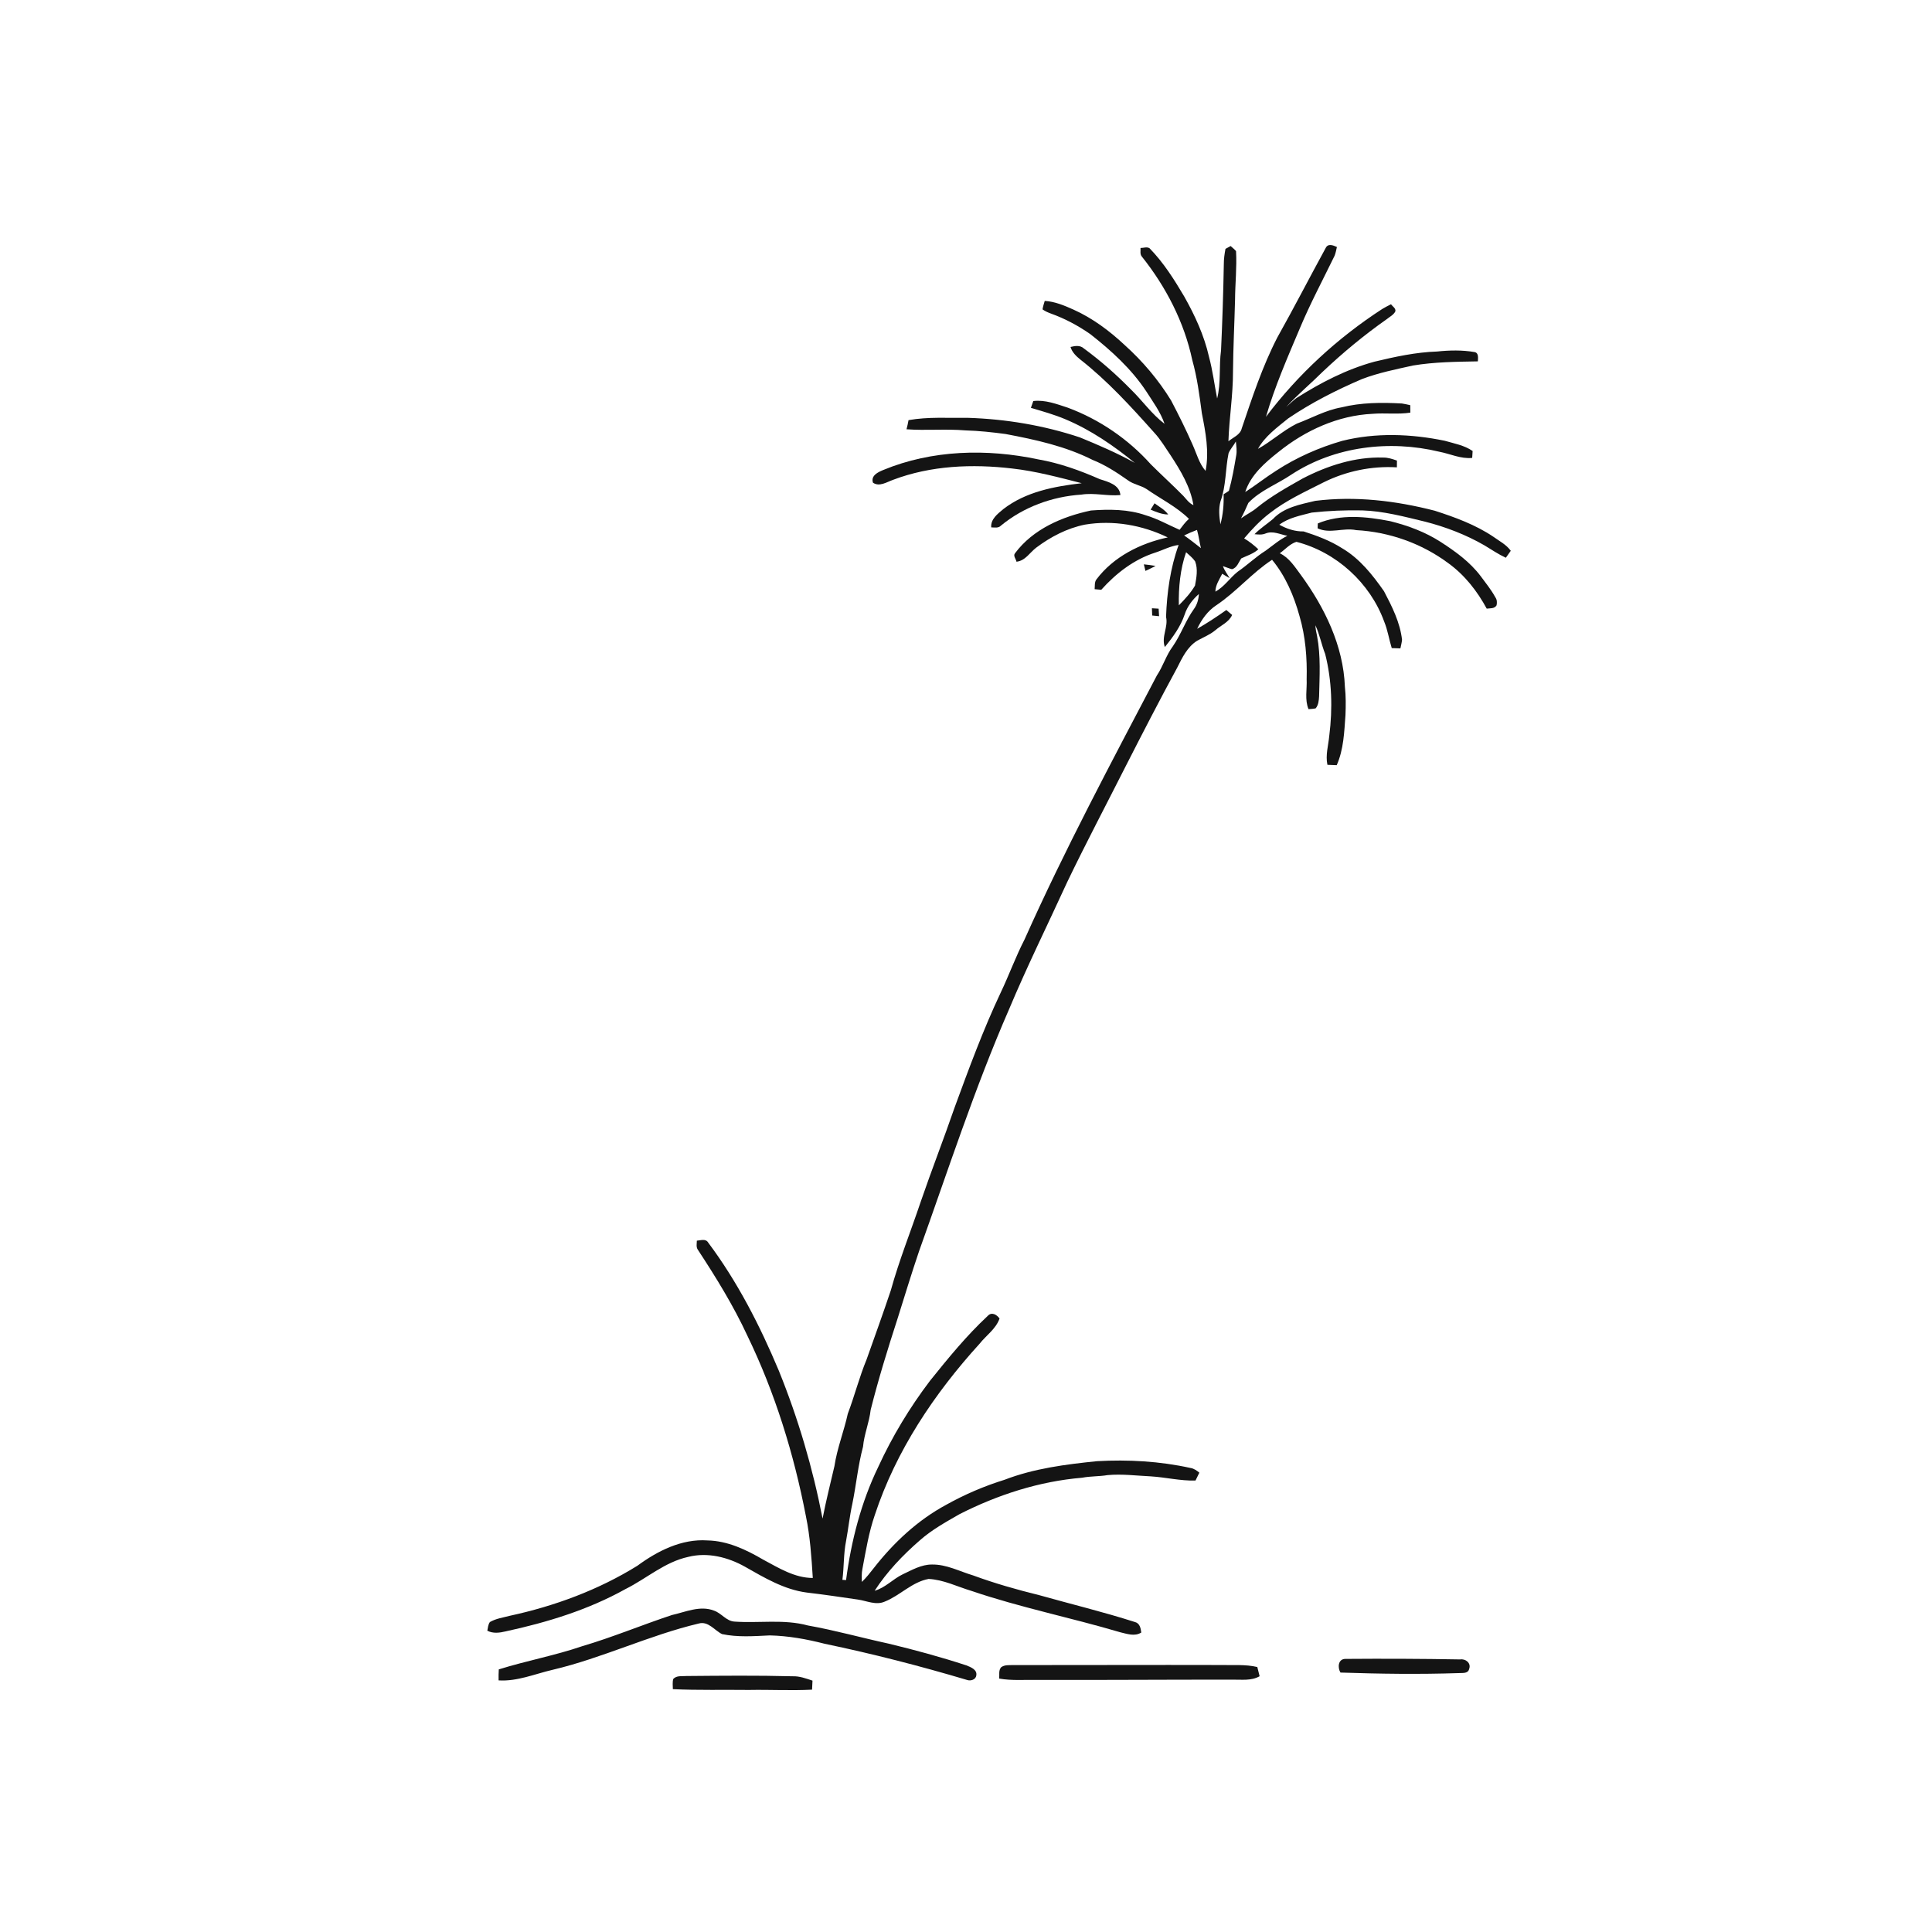 <ns0:svg xmlns:ns0="http://www.w3.org/2000/svg" width="1024pt" height="1024pt" viewBox="0 0 1024 1024" version="1.1">
<ns0:g id="#ffffffff">
<ns0:path fill="#ffffff" opacity="0" d=" M 0.00 0.00 L 1024.00 0.00 L 1024.00 1024.00 L 0.00 1024.00 L 0.00 0.00 M 702.61 131.50 C 693.99 147.27 685.76 163.27 676.96 178.96 C 669.07 194.29 663.68 210.73 658.16 227.03 C 657.36 230.51 653.57 231.81 651.09 233.89 C 651.51 221.56 653.54 209.35 653.51 197.01 C 653.62 184.31 654.28 171.63 654.60 158.94 C 654.66 150.32 655.60 141.72 655.13 133.09 C 654.26 132.10 653.24 131.28 652.27 130.41 C 651.59 130.79 650.22 131.53 649.53 131.90 C 649.03 134.55 648.64 137.23 648.65 139.94 C 648.38 155.19 647.88 170.43 647.18 185.66 C 646.02 194.15 647.22 202.85 645.11 211.22 C 643.67 203.85 642.74 196.37 640.79 189.10 C 638.23 177.80 633.34 167.21 627.68 157.17 C 622.34 148.13 616.68 139.14 609.30 131.59 C 607.91 130.65 606.06 131.47 604.50 131.43 C 604.61 132.92 604.11 134.65 605.15 135.92 C 617.94 151.94 627.65 170.68 631.93 190.82 C 634.52 200.05 635.75 209.55 637.01 219.03 C 638.98 229.03 640.98 239.44 638.98 249.59 C 635.55 245.65 634.26 240.46 632.15 235.80 C 628.65 227.79 624.74 219.97 620.69 212.23 C 613.99 201.32 605.64 191.46 596.11 182.89 C 588.06 175.35 579.08 168.64 568.97 164.10 C 564.12 161.93 559.10 159.80 553.73 159.49 C 553.30 160.97 552.79 162.44 552.57 163.97 C 553.89 164.96 555.43 165.60 556.97 166.18 C 564.40 168.84 571.43 172.59 577.90 177.11 C 589.03 185.85 599.67 195.53 607.53 207.41 C 611.07 212.96 615.08 218.35 617.24 224.64 C 610.46 219.51 605.55 212.40 599.49 206.50 C 591.73 198.59 583.38 191.20 574.43 184.66 C 572.43 182.84 569.77 183.33 567.39 183.90 C 568.23 186.66 570.30 188.71 572.49 190.48 C 587.02 201.85 599.49 215.55 611.74 229.27 C 615.17 232.95 617.69 237.32 620.53 241.45 C 625.80 249.53 630.94 258.05 632.55 267.73 C 630.25 266.72 628.82 264.63 627.19 262.83 C 621.56 257.12 615.60 251.73 609.93 246.06 C 597.95 232.70 582.70 222.29 565.88 216.05 C 560.00 214.14 553.96 211.80 547.66 212.56 C 547.23 213.75 546.81 214.95 546.40 216.16 C 552.57 218.02 558.81 219.72 564.75 222.25 C 578.17 227.89 590.27 236.23 601.50 245.36 C 592.15 240.13 582.26 235.90 572.36 231.83 C 553.24 225.45 533.13 222.10 513.01 221.46 C 502.52 221.61 491.92 220.84 481.54 222.68 C 481.27 224.31 480.88 225.92 480.47 227.53 C 490.85 228.28 501.29 227.24 511.67 228.12 C 518.81 228.32 525.92 229.09 532.99 230.04 C 548.77 233.01 564.70 236.49 579.14 243.78 C 585.78 246.42 591.77 250.31 597.59 254.40 C 600.61 256.73 604.54 257.17 607.71 259.22 C 615.21 264.46 623.58 268.52 630.17 275.00 C 628.24 276.70 626.75 278.78 625.20 280.81 C 619.23 278.21 613.53 274.95 607.25 273.10 C 597.96 269.86 587.93 269.86 578.24 270.57 C 563.01 273.79 547.52 280.42 537.97 293.25 C 536.85 294.60 538.52 296.30 538.76 297.73 C 543.47 297.20 545.79 292.86 549.24 290.25 C 556.90 284.51 565.59 279.96 575.03 278.06 C 589.92 275.55 605.40 278.27 618.93 284.84 C 604.39 287.96 590.18 295.07 581.09 307.15 C 580.03 308.62 580.36 310.57 580.18 312.28 C 581.34 312.38 582.51 312.49 583.69 312.60 C 591.46 303.91 601.05 296.49 612.26 292.91 C 616.42 291.58 620.31 289.40 624.70 288.84 C 620.29 301.06 618.49 314.05 618.03 326.98 C 619.30 332.34 615.40 337.52 617.40 342.95 C 621.64 337.69 625.72 332.15 627.90 325.69 C 629.28 321.41 632.11 317.77 635.44 314.82 C 635.27 317.65 634.52 320.46 632.82 322.77 C 628.35 328.95 625.96 336.32 621.61 342.58 C 618.07 347.32 616.45 353.13 613.16 358.03 C 588.95 404.22 564.32 450.26 543.05 497.90 C 538.31 507.10 534.80 516.87 530.34 526.21 C 521.02 545.95 513.51 566.44 505.99 586.91 C 500.21 603.66 493.76 620.16 488.01 636.92 C 482.74 652.60 476.56 667.98 472.14 683.95 C 468.04 696.20 463.64 708.33 459.33 720.50 C 455.45 729.90 452.95 739.80 449.35 749.31 C 447.30 758.66 443.69 767.63 442.26 777.12 C 440.11 786.35 437.78 795.57 435.98 804.89 C 430.79 778.11 423.06 751.81 412.80 726.51 C 402.80 702.66 390.91 679.37 375.36 658.60 C 374.05 656.38 371.38 657.43 369.34 657.58 C 369.34 659.13 368.89 660.86 369.80 662.27 C 379.44 676.95 388.71 691.96 396.11 707.92 C 410.77 738.18 420.78 770.58 427.14 803.57 C 429.38 814.37 430.11 825.38 430.80 836.36 C 421.14 836.34 412.73 831.03 404.49 826.63 C 395.47 821.36 385.64 816.67 374.98 816.46 C 361.35 815.51 348.53 822.01 337.84 829.87 C 317.13 842.72 293.98 851.26 270.21 856.40 C 266.65 857.35 262.88 857.84 259.66 859.72 C 258.67 861.05 258.63 862.74 258.29 864.31 C 261.31 865.89 264.71 865.45 267.89 864.69 C 289.90 859.93 311.73 853.27 331.48 842.26 C 342.67 836.70 352.34 827.86 364.83 825.17 C 375.03 822.61 385.79 825.32 394.79 830.36 C 405.08 836.20 415.63 842.53 427.58 844.08 C 436.65 845.14 445.68 846.48 454.71 847.80 C 459.39 848.46 464.23 850.95 468.90 848.90 C 477.05 845.67 483.33 838.50 492.19 836.87 C 500.12 837.26 507.35 840.96 514.86 843.20 C 540.71 852.00 567.55 857.37 593.70 865.12 C 597.36 865.97 601.41 867.51 604.90 865.27 C 604.60 862.87 604.07 860.27 601.38 859.66 C 584.67 854.31 567.59 850.19 550.71 845.44 C 538.92 842.54 527.22 839.21 515.82 835.02 C 508.61 832.87 501.66 829.10 493.97 829.23 C 488.34 829.19 483.37 832.13 478.43 834.44 C 473.23 836.94 469.23 841.55 463.58 843.13 C 470.08 833.09 478.46 824.30 487.47 816.47 C 493.80 810.86 501.24 806.75 508.53 802.56 C 528.77 792.26 550.83 785.12 573.52 783.23 C 577.98 782.36 582.54 782.60 587.01 781.84 C 594.68 781.13 602.36 782.15 610.02 782.51 C 617.92 783.00 625.70 784.95 633.64 784.72 C 634.31 783.32 634.98 781.92 635.68 780.54 C 634.29 779.44 632.83 778.34 631.05 778.07 C 614.78 774.47 598.00 773.52 581.39 774.46 C 564.84 776.15 548.08 778.29 532.46 784.30 C 521.73 787.63 511.33 792.08 501.52 797.56 C 486.41 805.70 473.63 817.65 463.12 831.12 C 461.14 833.66 459.14 836.21 456.81 838.45 C 456.72 836.18 456.63 833.91 457.07 831.68 C 458.90 822.05 460.45 812.30 463.66 803.01 C 474.88 768.94 495.21 738.59 519.21 712.20 C 522.73 707.74 527.83 704.40 529.78 698.85 C 528.33 696.77 525.59 695.16 523.51 697.46 C 512.26 707.95 502.49 719.92 492.87 731.90 C 482.16 746.04 472.92 761.32 465.51 777.45 C 456.40 796.26 451.14 816.80 448.43 837.47 C 447.94 837.43 446.97 837.37 446.49 837.34 C 447.38 830.48 447.07 823.51 448.44 816.72 C 449.65 810.17 450.33 803.54 451.76 797.04 C 453.82 786.99 454.76 776.72 457.42 766.80 C 458.02 760.11 460.74 753.90 461.47 747.27 C 465.56 730.95 470.55 714.88 475.73 698.88 C 479.48 686.96 483.10 675.00 487.12 663.16 C 502.52 620.24 516.58 576.77 534.82 534.94 C 544.39 512.14 555.37 489.96 565.66 467.48 C 575.54 446.93 586.20 426.76 596.49 406.41 C 605.48 388.80 614.52 371.22 623.96 353.85 C 626.62 348.55 629.33 342.82 634.56 339.58 C 637.75 337.79 641.24 336.46 644.08 334.09 C 647.13 331.41 651.31 329.85 653.06 325.93 C 652.03 325.05 651.00 324.18 649.99 323.31 C 644.98 326.86 639.85 330.25 634.52 333.29 C 636.84 328.37 640.10 323.78 644.71 320.76 C 655.31 313.68 663.56 303.65 674.22 296.70 C 681.35 305.30 685.82 315.82 688.77 326.53 C 691.95 337.37 692.84 348.75 692.55 360.00 C 692.81 365.28 691.45 370.81 693.54 375.86 C 694.80 375.76 696.08 375.73 697.33 375.44 C 698.82 373.68 699.00 371.29 699.15 369.09 C 699.38 358.47 700.07 347.73 698.10 337.23 C 697.63 335.31 697.30 333.36 697.18 331.40 C 699.47 336.25 700.38 341.62 702.37 346.61 C 705.95 360.73 706.37 375.55 704.54 389.97 C 704.07 395.09 702.45 400.21 703.56 405.37 C 705.20 405.45 706.84 405.52 708.49 405.56 C 712.18 397.23 712.47 387.95 713.13 379.00 C 713.33 374.00 713.38 368.99 712.82 364.01 C 712.01 342.23 702.05 321.92 689.39 304.60 C 686.24 300.37 683.25 295.58 678.32 293.25 C 681.20 291.18 683.65 288.27 687.12 287.18 C 708.24 292.61 726.17 308.93 733.64 329.44 C 735.52 333.97 736.20 338.84 737.65 343.50 C 739.17 343.56 740.71 343.62 742.24 343.66 C 742.55 342.15 742.95 340.65 743.11 339.12 C 742.07 329.88 737.81 321.48 733.55 313.36 C 727.47 304.67 720.66 296.05 711.37 290.60 C 705.08 286.57 698.00 283.94 690.96 281.67 C 686.40 281.75 682.01 280.32 678.07 278.11 C 683.06 274.36 689.34 273.25 695.24 271.68 C 704.11 270.71 713.05 270.34 721.98 270.52 C 733.31 270.87 744.29 273.84 755.25 276.47 C 766.25 279.28 776.95 283.38 786.80 289.06 C 790.54 291.31 794.15 293.78 798.13 295.62 C 799.01 294.40 799.88 293.17 800.74 291.93 C 798.38 288.63 794.70 286.80 791.50 284.48 C 782.03 278.11 771.23 274.17 760.44 270.69 C 739.84 265.39 718.32 262.81 697.13 265.46 C 689.22 267.35 680.45 268.90 674.66 275.13 C 671.44 277.82 667.87 280.11 664.92 283.13 C 666.89 283.32 668.94 283.56 670.83 282.74 C 674.67 281.21 678.55 283.26 682.32 284.00 C 678.12 286.05 674.60 289.13 670.85 291.85 C 665.58 295.14 661.12 299.52 656.00 303.02 C 651.85 306.31 648.91 311.01 644.18 313.58 C 644.22 310.04 646.31 307.14 647.81 304.09 C 649.07 304.91 650.36 305.69 651.71 306.39 C 650.52 304.28 648.96 302.37 648.18 300.06 C 649.78 300.56 651.33 301.28 652.97 301.69 C 655.72 300.95 656.45 298.00 657.93 295.95 C 661.01 294.49 664.37 293.50 666.95 291.14 C 664.64 288.96 662.15 286.99 659.42 285.36 C 663.54 280.51 667.93 275.83 673.02 271.97 C 681.67 265.17 691.76 260.63 701.51 255.66 C 713.50 249.70 727.00 246.90 740.38 247.70 C 740.38 246.50 740.39 245.31 740.41 244.12 C 738.03 243.28 735.60 242.46 733.05 242.52 C 718.15 242.07 703.57 246.81 690.46 253.60 C 682.08 258.34 673.61 263.05 666.13 269.16 C 663.55 271.35 660.44 272.75 657.75 274.76 C 659.19 272.09 660.44 269.33 661.65 266.56 C 668.00 259.87 676.94 256.64 684.46 251.54 C 707.33 236.57 736.46 233.07 762.78 239.41 C 768.61 240.51 774.23 243.32 780.29 242.70 C 780.36 241.48 780.44 240.26 780.52 239.04 C 776.12 236.00 770.76 235.08 765.72 233.61 C 747.89 229.93 729.20 229.23 711.43 233.65 C 699.09 237.21 687.19 242.45 676.41 249.47 C 670.79 253.03 665.58 257.19 659.99 260.79 C 662.90 251.77 670.37 245.28 677.59 239.58 C 691.75 228.14 709.17 220.18 727.53 219.33 C 734.18 218.78 740.90 219.73 747.51 218.70 C 747.50 217.38 747.49 216.07 747.47 214.76 C 745.99 214.43 744.53 214.07 743.04 213.86 C 732.30 213.26 721.41 213.31 710.91 215.93 C 702.59 217.40 695.18 221.61 687.35 224.53 C 679.99 228.21 673.91 233.94 666.74 237.90 C 670.49 231.17 676.93 226.55 682.78 221.77 C 694.99 213.48 708.26 206.76 721.81 200.94 C 730.56 197.59 739.80 195.76 748.92 193.73 C 760.28 191.84 771.82 191.74 783.30 191.53 C 783.36 189.78 783.85 187.06 781.54 186.60 C 774.99 185.48 768.28 185.62 761.69 186.31 C 750.44 186.68 739.38 189.09 728.47 191.70 C 713.70 195.73 700.00 202.82 687.13 210.99 C 685.20 212.42 683.55 214.16 681.73 215.70 C 687.78 209.10 694.70 203.37 701.04 197.05 C 711.72 186.95 723.07 177.55 735.10 169.10 C 736.65 167.84 738.65 166.89 739.57 165.02 C 739.91 163.37 738.06 162.44 737.28 161.26 C 735.71 162.06 734.13 162.83 732.64 163.75 C 709.01 179.08 687.95 198.42 670.99 220.91 C 675.68 204.82 682.43 189.41 688.95 174.00 C 694.46 160.85 701.17 148.26 707.41 135.45 C 707.95 133.98 708.24 132.44 708.59 130.92 C 706.56 129.99 703.86 128.86 702.61 131.50 M 468.11 249.12 C 465.32 250.26 461.43 252.12 462.70 255.84 C 466.06 258.17 470.00 255.51 473.29 254.34 C 493.37 246.72 515.36 245.83 536.50 248.32 C 549.00 249.72 561.17 253.01 573.34 256.11 C 558.82 257.79 543.65 260.64 531.81 269.81 C 528.82 272.31 524.99 275.14 525.37 279.52 C 527.11 279.55 529.16 280.04 530.52 278.59 C 542.49 268.72 557.69 263.17 573.11 262.16 C 580.01 261.05 586.91 263.05 593.84 262.39 C 593.40 256.94 587.34 255.35 582.99 254.00 C 572.49 249.38 561.62 245.45 550.28 243.48 C 523.12 237.72 494.00 238.40 468.11 249.12 M 611.93 266.75 C 611.25 267.89 610.56 269.01 609.86 270.13 C 612.83 271.37 615.88 272.68 619.17 272.68 C 617.30 270.08 614.40 268.64 611.93 266.75 M 698.47 277.43 C 698.44 278.08 698.39 279.38 698.36 280.02 C 704.83 283.09 712.01 279.55 718.80 280.98 C 736.30 281.92 753.48 288.00 767.56 298.45 C 776.23 304.69 782.94 313.25 787.99 322.59 C 789.82 322.34 792.09 322.71 793.21 320.84 C 793.53 319.38 793.46 317.81 792.56 316.57 C 790.35 312.54 787.44 308.96 784.72 305.28 C 779.08 297.83 771.42 292.30 763.65 287.28 C 755.46 281.98 746.22 278.55 736.79 276.22 C 724.20 273.77 710.61 272.33 698.47 277.43 M 606.26 299.11 C 606.53 300.27 606.81 301.44 607.11 302.60 C 608.91 301.75 610.71 300.90 612.48 299.96 C 610.41 299.57 608.34 299.33 606.26 299.11 M 610.54 322.39 C 610.58 323.67 610.63 324.95 610.69 326.24 C 611.90 326.36 613.12 326.48 614.34 326.60 C 614.25 325.27 614.17 323.94 614.10 322.61 C 612.91 322.53 611.72 322.45 610.54 322.39 M 356.06 856.02 C 340.16 861.29 324.67 867.78 308.60 872.51 C 294.10 877.48 278.99 880.23 264.37 884.81 C 264.24 886.74 264.22 888.69 264.26 890.64 C 274.11 891.27 283.42 887.24 292.86 885.04 C 319.29 878.82 343.93 866.77 370.34 860.50 C 375.41 859.09 378.68 864.14 382.69 866.10 C 391.02 867.87 399.59 867.20 408.02 866.80 C 417.83 867.03 427.56 868.78 437.04 871.22 C 462.47 876.52 487.66 883.00 512.56 890.41 C 514.48 891.09 517.23 890.25 517.46 887.97 C 518.02 884.96 514.50 883.60 512.25 882.70 C 498.64 878.24 484.81 874.49 470.89 871.14 C 456.64 868.05 442.57 864.09 428.22 861.54 C 415.48 858.07 402.17 860.41 389.19 859.47 C 384.88 859.15 382.37 855.01 378.46 853.67 C 371.04 850.77 363.33 854.41 356.06 856.02 M 710.47 886.49 C 731.31 887.19 752.18 887.47 773.03 886.78 C 775.06 886.63 778.13 887.20 778.69 884.54 C 779.84 881.49 776.80 879.06 773.92 879.53 C 753.68 879.17 733.42 879.09 713.17 879.25 C 709.20 879.20 708.85 883.79 710.47 886.49 M 530.63 883.67 C 529.17 885.33 529.78 887.65 529.59 889.68 C 536.33 890.88 543.20 890.23 550.00 890.40 C 584.33 890.47 618.66 890.22 653.00 890.25 C 657.91 890.13 663.15 891.03 667.62 888.43 C 667.21 886.79 666.79 885.17 666.40 883.56 C 660.05 882.05 653.47 882.68 647.01 882.49 C 610.32 882.39 573.64 882.55 536.95 882.53 C 534.82 882.59 532.46 882.32 530.63 883.67 M 356.84 889.89 C 356.34 891.64 356.62 893.49 356.63 895.29 C 370.07 895.93 383.54 895.54 397.00 895.71 C 408.13 895.50 419.29 896.14 430.41 895.55 C 430.51 893.94 430.60 892.35 430.64 890.77 C 427.21 889.63 423.75 888.32 420.08 888.46 C 401.37 887.97 382.64 888.16 363.92 888.32 C 361.54 888.54 358.66 887.91 356.84 889.89 Z" />
<ns0:path fill="#ffffff" opacity="0" d=" M 651.15 240.29 C 652.05 237.98 653.89 236.18 655.03 233.99 C 655.27 236.48 655.69 239.00 655.20 241.49 C 654.14 247.74 653.05 254.03 651.35 260.14 C 650.44 260.80 649.50 261.40 648.53 261.95 C 648.72 267.29 648.24 272.75 646.84 277.91 C 646.24 273.89 645.78 269.68 646.90 265.70 C 649.89 257.55 649.44 248.70 651.15 240.29 Z" />
<ns0:path fill="#ffffff" opacity="0" d=" M 627.61 283.79 C 629.83 282.71 632.11 281.75 634.43 280.87 C 635.37 284.03 635.72 287.32 636.51 290.52 C 633.58 288.23 630.67 285.91 627.61 283.79 Z" />
<ns0:path fill="#ffffff" opacity="0" d=" M 628.65 292.69 C 630.30 294.22 632.13 295.63 633.43 297.51 C 635.02 301.65 634.15 306.18 633.37 310.40 C 631.07 314.30 627.97 317.64 624.81 320.84 C 624.62 311.37 625.53 301.69 628.65 292.69 Z" />
</ns0:g>
<ns0:g id="#141414ff">
<ns0:path fill="#141414" opacity="1.00" d=" M 702.61 131.50 C 703.86 128.86 706.56 129.99 708.59 130.92 C 708.24 132.44 707.95 133.98 707.41 135.45 C 701.17 148.26 694.46 160.85 688.95 174.00 C 682.43 189.41 675.68 204.82 670.99 220.91 C 687.95 198.42 709.01 179.08 732.64 163.75 C 734.13 162.83 735.71 162.06 737.28 161.26 C 738.06 162.44 739.91 163.37 739.57 165.02 C 738.65 166.89 736.65 167.84 735.10 169.10 C 723.07 177.55 711.72 186.95 701.04 197.05 C 694.70 203.37 687.78 209.10 681.73 215.70 C 683.55 214.16 685.20 212.42 687.13 210.99 C 700.00 202.82 713.70 195.73 728.47 191.70 C 739.38 189.09 750.44 186.68 761.69 186.31 C 768.28 185.62 774.99 185.48 781.54 186.60 C 783.85 187.06 783.36 189.78 783.30 191.53 C 771.82 191.74 760.28 191.84 748.92 193.73 C 739.80 195.76 730.56 197.59 721.81 200.94 C 708.26 206.76 694.99 213.48 682.78 221.77 C 676.93 226.55 670.49 231.17 666.74 237.90 C 673.91 233.94 679.99 228.21 687.35 224.53 C 695.18 221.61 702.59 217.40 710.91 215.93 C 721.41 213.31 732.30 213.26 743.04 213.86 C 744.53 214.07 745.99 214.43 747.47 214.76 C 747.49 216.07 747.50 217.38 747.51 218.70 C 740.90 219.73 734.18 218.78 727.53 219.33 C 709.17 220.18 691.75 228.14 677.59 239.58 C 670.37 245.28 662.90 251.77 659.99 260.79 C 665.58 257.19 670.79 253.03 676.41 249.47 C 687.19 242.45 699.09 237.21 711.43 233.65 C 729.20 229.23 747.89 229.93 765.72 233.61 C 770.76 235.08 776.12 236.00 780.52 239.04 C 780.44 240.26 780.36 241.48 780.29 242.70 C 774.23 243.32 768.61 240.51 762.78 239.41 C 736.46 233.07 707.33 236.57 684.46 251.54 C 676.94 256.64 668.00 259.87 661.65 266.56 C 660.44 269.33 659.19 272.09 657.75 274.76 C 660.44 272.75 663.55 271.35 666.13 269.16 C 673.61 263.05 682.08 258.34 690.46 253.60 C 703.57 246.81 718.15 242.07 733.05 242.52 C 735.60 242.46 738.03 243.28 740.41 244.12 C 740.39 245.31 740.38 246.50 740.38 247.70 C 727.00 246.90 713.50 249.70 701.51 255.66 C 691.76 260.63 681.67 265.17 673.02 271.97 C 667.93 275.83 663.54 280.51 659.42 285.36 C 662.15 286.99 664.64 288.96 666.95 291.14 C 664.37 293.50 661.01 294.49 657.93 295.95 C 656.45 298.00 655.72 300.95 652.97 301.69 C 651.33 301.28 649.78 300.56 648.18 300.06 C 648.96 302.37 650.52 304.28 651.71 306.39 C 650.36 305.69 649.07 304.91 647.81 304.09 C 646.31 307.14 644.22 310.04 644.18 313.58 C 648.91 311.01 651.85 306.31 656.00 303.02 C 661.12 299.52 665.58 295.14 670.85 291.85 C 674.60 289.13 678.12 286.05 682.32 284.00 C 678.55 283.26 674.67 281.21 670.83 282.74 C 668.94 283.56 666.89 283.32 664.92 283.13 C 667.87 280.11 671.44 277.82 674.66 275.13 C 680.45 268.90 689.22 267.35 697.13 265.46 C 718.32 262.81 739.84 265.39 760.44 270.69 C 771.23 274.17 782.03 278.11 791.50 284.48 C 794.70 286.80 798.38 288.63 800.74 291.93 C 799.88 293.17 799.01 294.40 798.13 295.62 C 794.15 293.78 790.54 291.31 786.80 289.06 C 776.95 283.38 766.25 279.28 755.25 276.47 C 744.29 273.84 733.31 270.87 721.98 270.52 C 713.05 270.34 704.11 270.71 695.24 271.68 C 689.34 273.25 683.06 274.36 678.07 278.11 C 682.01 280.32 686.40 281.75 690.96 281.67 C 698.00 283.94 705.08 286.57 711.37 290.60 C 720.66 296.05 727.47 304.67 733.55 313.36 C 737.81 321.48 742.07 329.88 743.11 339.12 C 742.95 340.65 742.55 342.15 742.24 343.66 C 740.71 343.62 739.17 343.56 737.65 343.50 C 736.20 338.84 735.52 333.97 733.64 329.44 C 726.17 308.93 708.24 292.61 687.12 287.18 C 683.65 288.27 681.20 291.18 678.32 293.25 C 683.25 295.58 686.24 300.37 689.39 304.60 C 702.05 321.92 712.01 342.23 712.82 364.01 C 713.38 368.99 713.33 374.00 713.13 379.00 C 712.47 387.95 712.18 397.23 708.49 405.56 C 706.84 405.52 705.20 405.45 703.56 405.37 C 702.45 400.21 704.07 395.09 704.54 389.97 C 706.37 375.55 705.95 360.73 702.37 346.61 C 700.38 341.62 699.47 336.25 697.18 331.40 C 697.30 333.36 697.63 335.31 698.10 337.23 C 700.07 347.73 699.38 358.47 699.15 369.09 C 699.00 371.29 698.82 373.68 697.33 375.44 C 696.08 375.73 694.80 375.76 693.54 375.86 C 691.45 370.81 692.81 365.28 692.55 360.00 C 692.84 348.75 691.95 337.37 688.77 326.53 C 685.82 315.82 681.35 305.30 674.22 296.70 C 663.56 303.65 655.31 313.68 644.71 320.76 C 640.10 323.78 636.84 328.37 634.52 333.29 C 639.85 330.25 644.98 326.86 649.99 323.31 C 651.00 324.18 652.03 325.05 653.06 325.93 C 651.31 329.85 647.13 331.41 644.08 334.09 C 641.24 336.46 637.75 337.79 634.56 339.58 C 629.33 342.82 626.62 348.55 623.96 353.85 C 614.52 371.22 605.48 388.80 596.49 406.41 C 586.20 426.76 575.54 446.93 565.66 467.48 C 555.37 489.96 544.39 512.14 534.82 534.94 C 516.58 576.77 502.52 620.24 487.12 663.16 C 483.10 675.00 479.48 686.96 475.73 698.88 C 470.55 714.88 465.56 730.95 461.47 747.27 C 460.74 753.90 458.02 760.11 457.42 766.80 C 454.76 776.72 453.82 786.99 451.76 797.04 C 450.33 803.54 449.65 810.17 448.44 816.72 C 447.07 823.51 447.38 830.48 446.49 837.34 C 446.97 837.37 447.94 837.43 448.43 837.47 C 451.14 816.80 456.40 796.26 465.51 777.45 C 472.92 761.32 482.16 746.04 492.87 731.90 C 502.49 719.92 512.26 707.95 523.51 697.46 C 525.59 695.16 528.33 696.77 529.78 698.85 C 527.83 704.40 522.73 707.74 519.21 712.20 C 495.21 738.59 474.88 768.94 463.66 803.01 C 460.45 812.30 458.90 822.05 457.07 831.68 C 456.63 833.91 456.72 836.18 456.81 838.45 C 459.14 836.21 461.14 833.66 463.12 831.12 C 473.63 817.65 486.41 805.70 501.52 797.56 C 511.33 792.08 521.73 787.63 532.46 784.30 C 548.08 778.29 564.84 776.15 581.39 774.46 C 598.00 773.52 614.78 774.47 631.05 778.07 C 632.83 778.34 634.29 779.44 635.68 780.54 C 634.98 781.92 634.31 783.32 633.64 784.72 C 625.70 784.95 617.92 783.00 610.02 782.51 C 602.36 782.15 594.68 781.13 587.01 781.84 C 582.54 782.60 577.98 782.36 573.52 783.23 C 550.83 785.12 528.77 792.26 508.53 802.56 C 501.24 806.75 493.80 810.86 487.47 816.47 C 478.46 824.30 470.08 833.09 463.58 843.13 C 469.23 841.55 473.23 836.94 478.43 834.44 C 483.37 832.13 488.34 829.19 493.97 829.23 C 501.66 829.10 508.61 832.87 515.82 835.02 C 527.22 839.21 538.92 842.54 550.71 845.44 C 567.59 850.19 584.67 854.31 601.38 859.66 C 604.07 860.27 604.60 862.87 604.90 865.27 C 601.41 867.51 597.36 865.97 593.70 865.12 C 567.55 857.37 540.71 852.00 514.86 843.20 C 507.35 840.96 500.12 837.26 492.19 836.87 C 483.33 838.50 477.05 845.67 468.90 848.90 C 464.23 850.95 459.39 848.46 454.71 847.80 C 445.68 846.48 436.65 845.14 427.58 844.08 C 415.63 842.53 405.08 836.20 394.79 830.36 C 385.79 825.32 375.03 822.61 364.83 825.17 C 352.34 827.86 342.67 836.70 331.48 842.26 C 311.73 853.27 289.90 859.93 267.89 864.69 C 264.71 865.45 261.31 865.89 258.29 864.31 C 258.63 862.74 258.67 861.05 259.66 859.72 C 262.88 857.84 266.65 857.35 270.21 856.40 C 293.98 851.26 317.13 842.72 337.84 829.87 C 348.53 822.01 361.35 815.51 374.98 816.46 C 385.64 816.67 395.47 821.36 404.49 826.63 C 412.73 831.03 421.14 836.34 430.80 836.36 C 430.11 825.38 429.38 814.37 427.14 803.57 C 420.78 770.58 410.77 738.18 396.11 707.92 C 388.71 691.96 379.44 676.95 369.80 662.27 C 368.89 660.86 369.34 659.13 369.34 657.58 C 371.38 657.43 374.05 656.38 375.36 658.60 C 390.91 679.37 402.80 702.66 412.80 726.51 C 423.06 751.81 430.79 778.11 435.98 804.89 C 437.78 795.57 440.11 786.35 442.26 777.12 C 443.69 767.63 447.30 758.66 449.35 749.31 C 452.95 739.80 455.45 729.90 459.33 720.50 C 463.64 708.33 468.04 696.20 472.14 683.95 C 476.56 667.98 482.74 652.60 488.01 636.92 C 493.76 620.16 500.21 603.66 505.99 586.91 C 513.51 566.44 521.02 545.95 530.34 526.21 C 534.80 516.87 538.31 507.10 543.05 497.90 C 564.32 450.26 588.95 404.22 613.16 358.03 C 616.45 353.13 618.07 347.32 621.61 342.58 C 625.96 336.32 628.35 328.95 632.82 322.77 C 634.52 320.46 635.27 317.65 635.44 314.82 C 632.11 317.77 629.28 321.41 627.90 325.69 C 625.72 332.15 621.64 337.69 617.40 342.95 C 615.40 337.52 619.30 332.34 618.03 326.98 C 618.49 314.05 620.29 301.06 624.70 288.84 C 620.31 289.40 616.42 291.58 612.26 292.91 C 601.05 296.49 591.46 303.91 583.69 312.60 C 582.51 312.49 581.34 312.38 580.18 312.28 C 580.36 310.57 580.03 308.62 581.09 307.15 C 590.18 295.07 604.39 287.96 618.93 284.84 C 605.40 278.27 589.92 275.55 575.03 278.06 C 565.59 279.96 556.90 284.51 549.24 290.25 C 545.79 292.86 543.47 297.20 538.76 297.73 C 538.52 296.30 536.85 294.60 537.97 293.25 C 547.52 280.42 563.01 273.79 578.24 270.57 C 587.93 269.86 597.96 269.86 607.25 273.10 C 613.53 274.95 619.23 278.21 625.20 280.81 C 626.75 278.78 628.24 276.70 630.17 275.00 C 623.58 268.52 615.21 264.46 607.71 259.22 C 604.54 257.17 600.61 256.73 597.59 254.40 C 591.77 250.31 585.78 246.42 579.14 243.78 C 564.70 236.49 548.77 233.01 532.99 230.04 C 525.92 229.09 518.81 228.32 511.67 228.12 C 501.29 227.24 490.85 228.28 480.47 227.53 C 480.88 225.92 481.27 224.31 481.54 222.68 C 491.92 220.84 502.52 221.61 513.01 221.46 C 533.13 222.10 553.24 225.45 572.36 231.83 C 582.26 235.90 592.15 240.13 601.50 245.36 C 590.27 236.23 578.17 227.89 564.75 222.25 C 558.81 219.72 552.57 218.02 546.40 216.16 C 546.81 214.95 547.23 213.75 547.66 212.56 C 553.96 211.80 560.00 214.14 565.88 216.05 C 582.70 222.29 597.95 232.70 609.93 246.06 C 615.60 251.73 621.56 257.12 627.19 262.83 C 628.82 264.63 630.25 266.72 632.55 267.73 C 630.94 258.05 625.80 249.53 620.53 241.45 C 617.69 237.32 615.17 232.95 611.74 229.27 C 599.49 215.55 587.02 201.85 572.49 190.48 C 570.30 188.71 568.23 186.66 567.39 183.90 C 569.77 183.33 572.43 182.84 574.43 184.66 C 583.38 191.20 591.73 198.59 599.49 206.50 C 605.55 212.40 610.46 219.51 617.24 224.64 C 615.08 218.35 611.07 212.96 607.53 207.41 C 599.67 195.53 589.03 185.85 577.90 177.11 C 571.43 172.59 564.40 168.84 556.97 166.18 C 555.43 165.60 553.89 164.96 552.57 163.97 C 552.79 162.44 553.30 160.97 553.73 159.49 C 559.10 159.80 564.12 161.93 568.97 164.10 C 579.08 168.64 588.06 175.35 596.11 182.89 C 605.64 191.46 613.99 201.32 620.69 212.23 C 624.74 219.97 628.65 227.79 632.15 235.80 C 634.26 240.46 635.55 245.65 638.98 249.59 C 640.98 239.44 638.98 229.03 637.01 219.03 C 635.75 209.55 634.52 200.05 631.93 190.82 C 627.65 170.68 617.94 151.94 605.15 135.92 C 604.11 134.65 604.61 132.92 604.50 131.43 C 606.06 131.47 607.91 130.65 609.30 131.59 C 616.68 139.14 622.34 148.13 627.68 157.17 C 633.34 167.21 638.23 177.80 640.79 189.10 C 642.74 196.37 643.67 203.85 645.11 211.22 C 647.22 202.85 646.02 194.15 647.18 185.66 C 647.88 170.43 648.38 155.19 648.65 139.94 C 648.64 137.23 649.03 134.55 649.53 131.90 C 650.22 131.53 651.59 130.79 652.27 130.41 C 653.24 131.28 654.26 132.10 655.13 133.09 C 655.60 141.72 654.66 150.32 654.60 158.94 C 654.28 171.63 653.62 184.31 653.51 197.01 C 653.54 209.35 651.51 221.56 651.09 233.89 C 653.57 231.81 657.36 230.51 658.16 227.03 C 663.68 210.73 669.07 194.29 676.96 178.96 C 685.76 163.27 693.99 147.27 702.61 131.50 M 651.15 240.29 C 649.44 248.70 649.89 257.55 646.90 265.70 C 645.78 269.68 646.24 273.89 646.84 277.91 C 648.24 272.75 648.72 267.29 648.53 261.95 C 649.50 261.40 650.44 260.80 651.35 260.14 C 653.05 254.03 654.14 247.74 655.20 241.49 C 655.69 239.00 655.27 236.48 655.03 233.99 C 653.89 236.18 652.05 237.98 651.15 240.29 M 627.61 283.79 C 630.67 285.91 633.58 288.23 636.51 290.52 C 635.72 287.32 635.37 284.03 634.43 280.87 C 632.11 281.75 629.83 282.71 627.61 283.79 M 628.65 292.69 C 625.53 301.69 624.62 311.37 624.81 320.84 C 627.97 317.64 631.07 314.30 633.37 310.40 C 634.15 306.18 635.02 301.65 633.43 297.51 C 632.13 295.63 630.30 294.22 628.65 292.69 Z" />
<ns0:path fill="#141414" opacity="1.00" d=" M 468.11 249.12 C 494.00 238.40 523.12 237.72 550.28 243.48 C 561.62 245.45 572.49 249.38 582.99 254.00 C 587.34 255.35 593.40 256.94 593.84 262.39 C 586.91 263.05 580.01 261.05 573.11 262.16 C 557.69 263.17 542.49 268.72 530.52 278.59 C 529.16 280.04 527.11 279.55 525.37 279.52 C 524.99 275.14 528.82 272.31 531.81 269.81 C 543.65 260.64 558.82 257.79 573.34 256.11 C 561.17 253.01 549.00 249.72 536.50 248.32 C 515.36 245.83 493.37 246.72 473.29 254.34 C 470.00 255.51 466.06 258.17 462.70 255.84 C 461.43 252.12 465.32 250.26 468.11 249.12 Z" />
<ns0:path fill="#141414" opacity="1.00" d=" M 611.93 266.75 C 614.40 268.64 617.30 270.08 619.17 272.68 C 615.88 272.68 612.83 271.37 609.86 270.13 C 610.56 269.01 611.25 267.89 611.93 266.75 Z" />
<ns0:path fill="#141414" opacity="1.00" d=" M 698.47 277.43 C 710.61 272.33 724.20 273.77 736.79 276.22 C 746.22 278.55 755.46 281.98 763.65 287.28 C 771.42 292.30 779.08 297.83 784.72 305.28 C 787.44 308.96 790.35 312.54 792.56 316.57 C 793.46 317.81 793.53 319.38 793.21 320.84 C 792.09 322.71 789.82 322.34 787.99 322.59 C 782.94 313.25 776.23 304.69 767.56 298.45 C 753.48 288.00 736.30 281.92 718.80 280.98 C 712.01 279.55 704.83 283.09 698.36 280.02 C 698.39 279.38 698.44 278.08 698.47 277.43 Z" />
<ns0:path fill="#141414" opacity="1.00" d=" M 606.26 299.11 C 608.34 299.33 610.41 299.57 612.48 299.96 C 610.71 300.90 608.91 301.75 607.11 302.60 C 606.81 301.44 606.53 300.27 606.26 299.11 Z" />
<ns0:path fill="#141414" opacity="1.00" d=" M 610.54 322.39 C 611.72 322.45 612.91 322.53 614.10 322.61 C 614.17 323.94 614.25 325.27 614.34 326.60 C 613.12 326.48 611.90 326.36 610.69 326.24 C 610.63 324.95 610.58 323.67 610.54 322.39 Z" />
<ns0:path fill="#141414" opacity="1.00" d=" M 356.06 856.02 C 363.33 854.41 371.04 850.77 378.46 853.67 C 382.37 855.01 384.88 859.15 389.19 859.47 C 402.17 860.41 415.48 858.07 428.22 861.54 C 442.57 864.09 456.64 868.05 470.89 871.14 C 484.81 874.49 498.64 878.24 512.25 882.70 C 514.50 883.60 518.02 884.96 517.46 887.97 C 517.23 890.25 514.48 891.09 512.56 890.41 C 487.66 883.00 462.47 876.52 437.04 871.22 C 427.56 868.78 417.83 867.03 408.02 866.80 C 399.59 867.20 391.02 867.87 382.69 866.10 C 378.68 864.14 375.41 859.09 370.34 860.50 C 343.93 866.77 319.29 878.82 292.86 885.04 C 283.42 887.24 274.11 891.27 264.26 890.64 C 264.22 888.69 264.24 886.74 264.37 884.81 C 278.99 880.23 294.10 877.48 308.60 872.51 C 324.67 867.78 340.16 861.29 356.06 856.02 Z" />
<ns0:path fill="#141414" opacity="1.00" d=" M 710.47 886.49 C 708.85 883.79 709.20 879.20 713.17 879.25 C 733.42 879.09 753.68 879.17 773.92 879.53 C 776.80 879.06 779.84 881.49 778.69 884.54 C 778.13 887.20 775.06 886.63 773.03 886.78 C 752.18 887.47 731.31 887.19 710.47 886.49 Z" />
<ns0:path fill="#141414" opacity="1.00" d=" M 530.63 883.67 C 532.46 882.32 534.82 882.59 536.95 882.53 C 573.64 882.55 610.32 882.39 647.01 882.49 C 653.47 882.68 660.05 882.05 666.40 883.56 C 666.79 885.17 667.21 886.79 667.62 888.43 C 663.15 891.03 657.91 890.13 653.00 890.25 C 618.66 890.22 584.33 890.47 550.00 890.40 C 543.20 890.23 536.33 890.88 529.59 889.68 C 529.78 887.65 529.17 885.33 530.63 883.67 Z" />
<ns0:path fill="#141414" opacity="1.00" d=" M 356.84 889.89 C 358.66 887.91 361.54 888.54 363.92 888.32 C 382.64 888.16 401.37 887.97 420.08 888.46 C 423.75 888.32 427.21 889.63 430.64 890.77 C 430.60 892.35 430.51 893.94 430.41 895.55 C 419.29 896.14 408.13 895.50 397.00 895.71 C 383.54 895.54 370.07 895.93 356.63 895.29 C 356.62 893.49 356.34 891.64 356.84 889.89 Z" />
</ns0:g>
</ns0:svg>